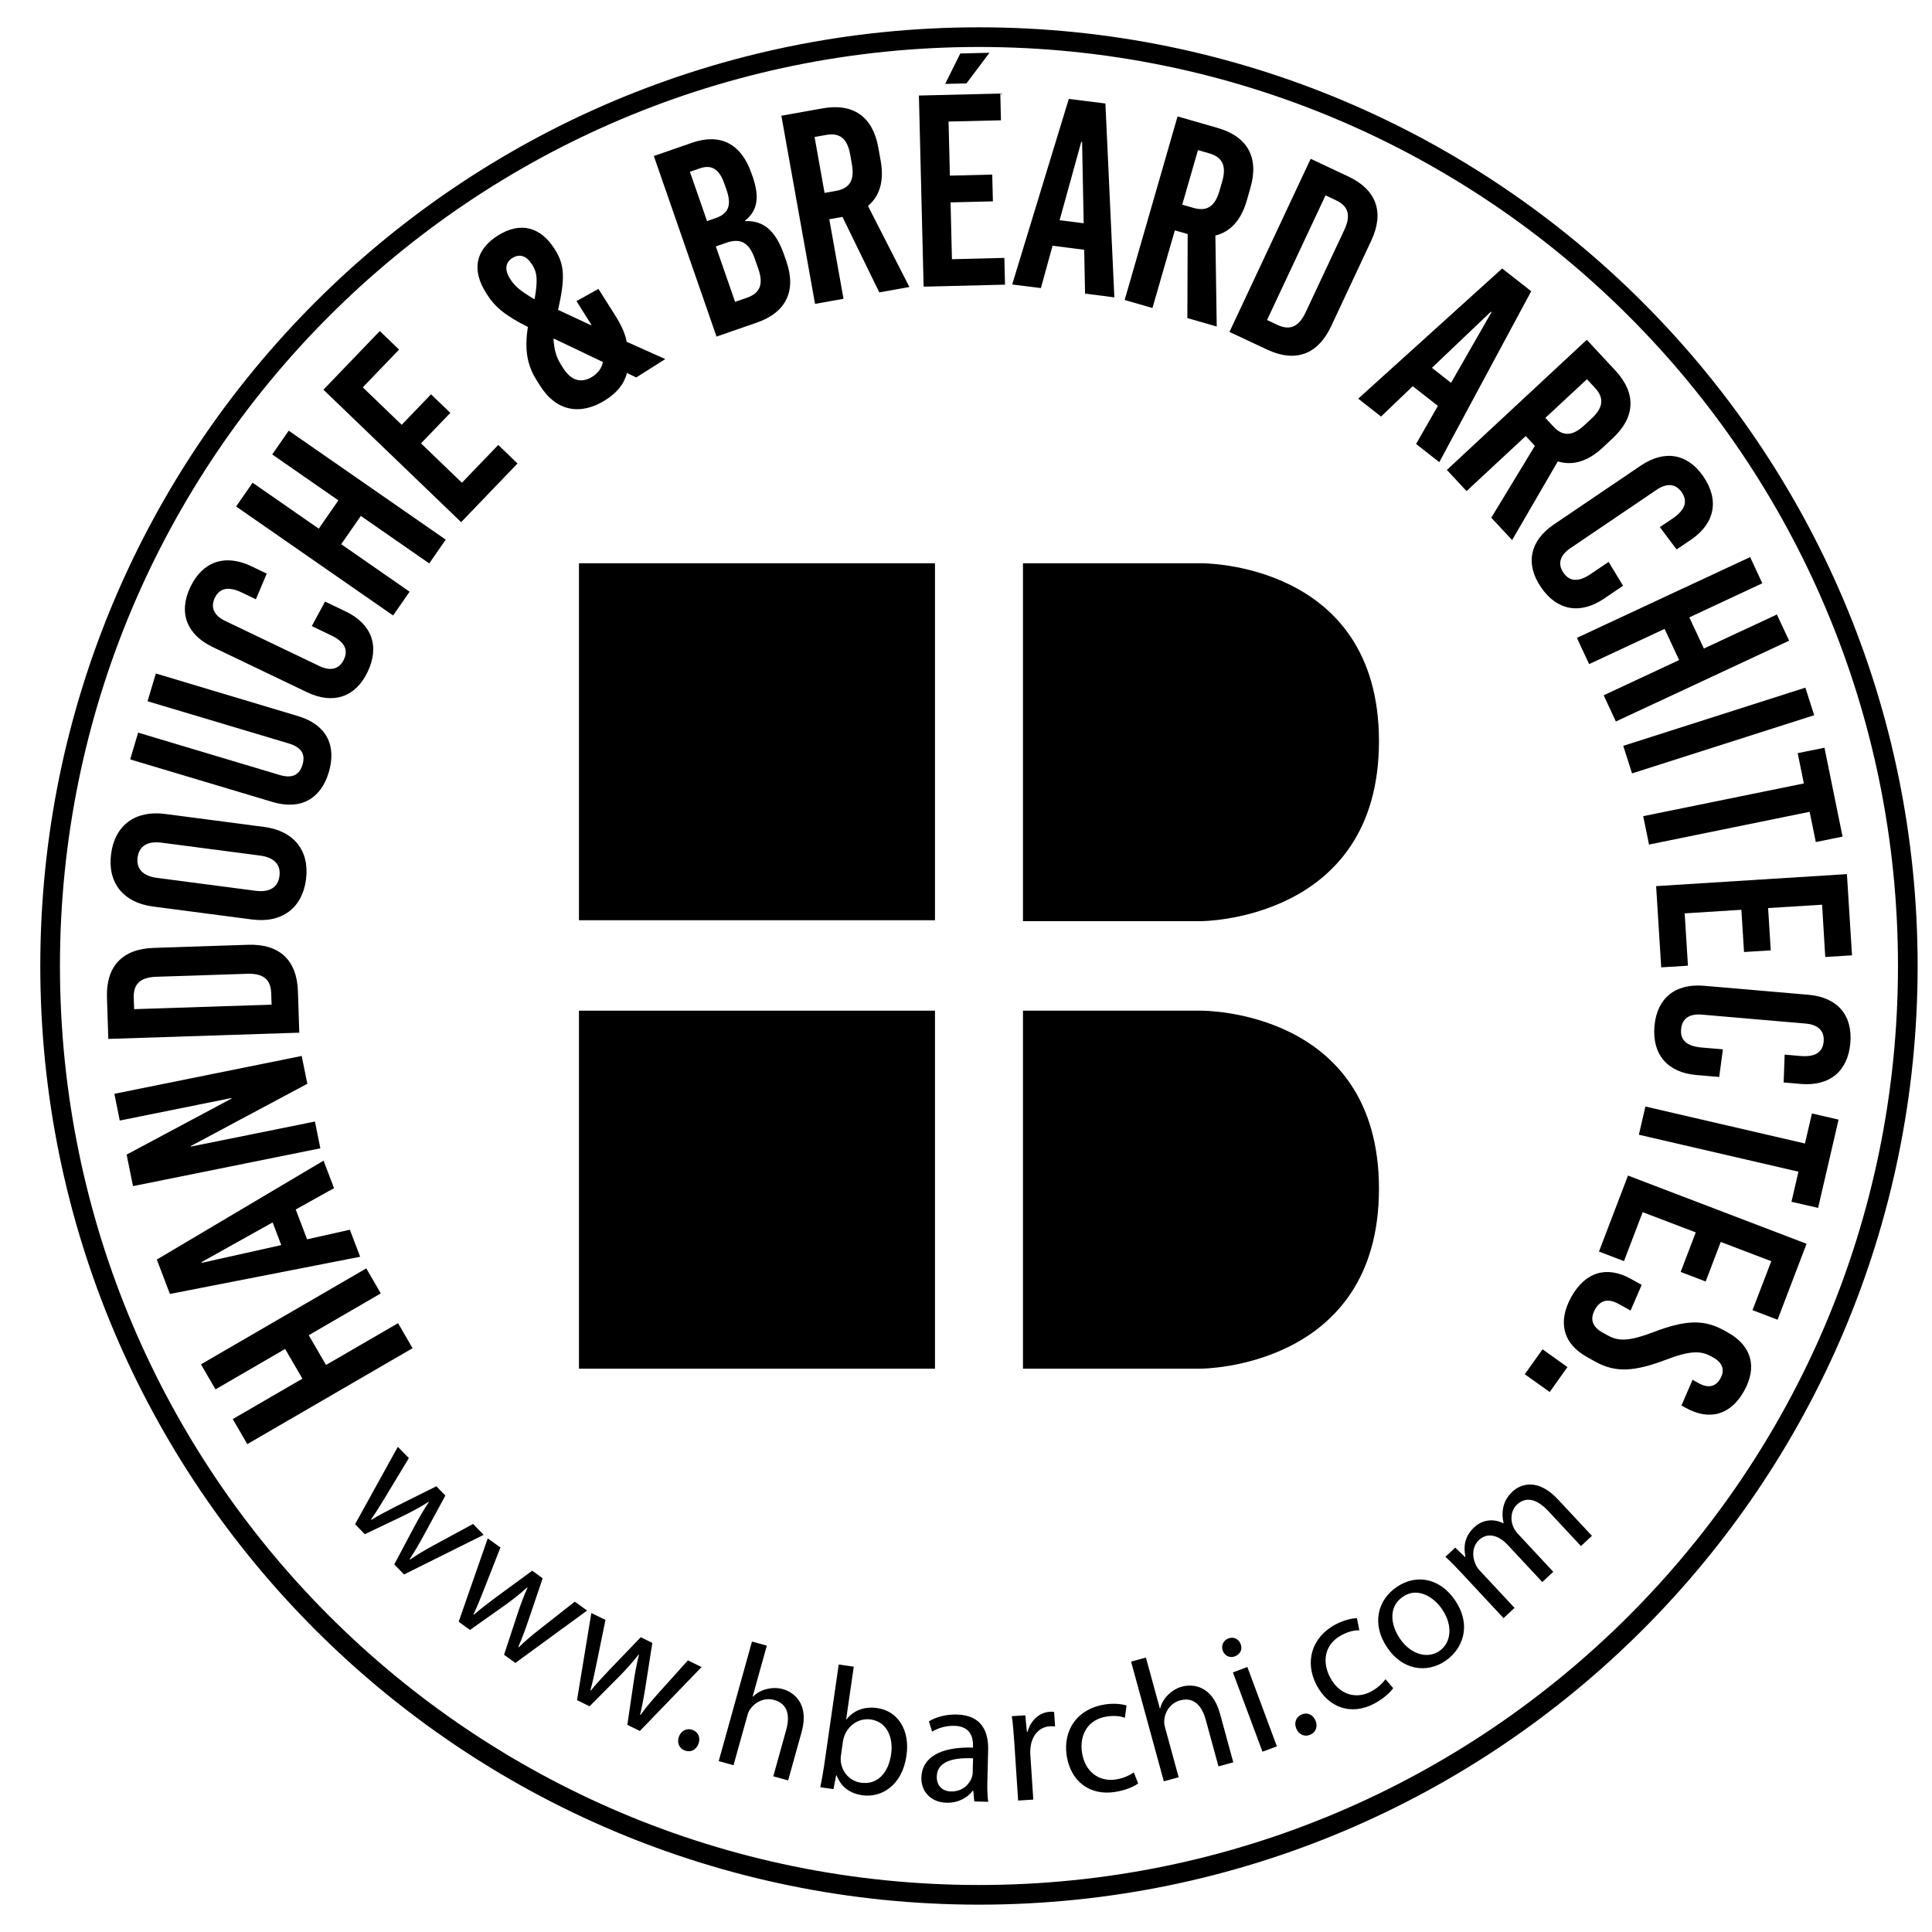 <?xml version="1.0" encoding="utf-8"?>
<!-- Generator: Adobe Illustrator 16.0.0, SVG Export Plug-In . SVG Version: 6.00 Build 0)  -->
<!DOCTYPE svg PUBLIC "-//W3C//DTD SVG 1.1//EN" "http://www.w3.org/Graphics/SVG/1.1/DTD/svg11.dtd">
<svg version="1.1" id="Calque_1" xmlns="http://www.w3.org/2000/svg" xmlns:xlink="http://www.w3.org/1999/xlink" x="0px" y="0px"
	 width="73.701px" height="73.701px" viewBox="-0.194 0.181 73.701 73.701" enable-background="new -0.194 0.181 73.701 73.701"
	 xml:space="preserve">
<path d="M38.83,45.529v-6.793h6.79c0,0,6.79-0.075,6.79,6.793c0,6.863-6.79,6.863-6.79,6.863h-6.79V45.529"/>
<path d="M38.83,28.458v-6.79h6.79c0,0,6.79-0.075,6.79,6.79c0,6.863-6.79,6.863-6.79,6.863h-6.79V28.458"/>
<rect x="21.892" y="38.736" width="13.581" height="13.657"/>
<rect x="21.892" y="21.668" width="13.581" height="13.618"/>
<g>
	<path d="M14.332,49.521l-2.748,1.595l0.659,1.135l2.748-1.594l0.554,0.954l-6.306,3.66l-0.554-0.956l2.657-1.541l-0.659-1.134
		l-2.656,1.542l-0.555-0.955l6.306-3.66L14.332,49.521z"/>
	<path d="M12.548,45.506l-1.461,0.814l0.434,1.138l1.631-0.366l0.394,1.031l-7.258,1.419L5.788,48.23l6.361-3.773L12.548,45.506z
		 M10.536,47.678l-0.33-0.865l-2.709,1.513l0.011,0.028L10.536,47.678z"/>
	<path d="M11.53,41.524l-4.45,2.378l0.003,0.019l4.737-0.956l0.207,1.021L4.88,45.429l-0.243-1.203l4-2.137l-0.005-0.021
		l-4.257,0.859l-0.206-1.02l7.146-1.444L11.53,41.524z"/>
	<path d="M3.886,38.233c-0.038-1.186,0.585-1.854,1.782-1.892l3.601-0.119c1.197-0.04,1.863,0.584,1.902,1.772l0.052,1.581
		l-7.285,0.238L3.886,38.233z M10.166,38.506l-0.014-0.437c-0.017-0.531-0.307-0.76-0.919-0.74l-3.455,0.113
		c-0.614,0.019-0.887,0.269-0.87,0.799l0.015,0.437L10.166,38.506z"/>
	<path d="M6.103,31.231l3.779,0.495c1.136,0.148,1.74,0.91,1.598,2.004c-0.144,1.094-0.923,1.676-2.059,1.527l-3.78-0.494
		c-1.135-0.149-1.74-0.912-1.597-2.005C4.186,31.663,4.966,31.083,6.103,31.231z M5.794,33.67l3.76,0.492
		c0.537,0.07,0.856-0.129,0.913-0.563s-0.202-0.709-0.738-0.78l-3.759-0.492c-0.537-0.07-0.857,0.129-0.915,0.563
		C4.999,33.324,5.257,33.6,5.794,33.67z"/>
	<path d="M11.173,27.498c1.098,0.329,1.479,1.129,1.174,2.146c-0.298,0.998-1.056,1.457-2.154,1.128L4.772,29.15l0.304-1.021
		l5.392,1.614c0.509,0.153,0.768-0.019,0.878-0.39c0.111-0.37-0.01-0.656-0.52-0.81l-5.391-1.611l0.316-1.059L11.173,27.498z"/>
	<path d="M9.389,21.779l0.592,0.284l-0.413,0.98l-0.535-0.257c-0.526-0.252-0.855-0.166-1.031,0.2s-0.035,0.676,0.397,0.883
		l3.588,1.719c0.432,0.207,0.761,0.122,0.937-0.245c0.175-0.366,0.035-0.676-0.491-0.927L11.7,24.065l0.506-0.935l0.789,0.377
		c0.995,0.477,1.303,1.329,0.835,2.305c-0.463,0.968-1.315,1.252-2.311,0.776l-3.606-1.728c-0.995-0.477-1.307-1.319-0.845-2.287
		C7.537,21.598,8.393,21.304,9.389,21.779z"/>
	<path d="M16.18,21.674l-2.609-1.811l-0.749,1.078l2.609,1.812l-0.629,0.907l-5.989-4.158l0.629-0.907l2.524,1.753l0.748-1.079
		l-2.523-1.752l0.629-0.907l5.989,4.157L16.18,21.674z"/>
	<path d="M13.645,14.957l1.485,1.429l1.119-1.163l0.736,0.708l-1.119,1.164l1.561,1.501l1.386-1.441l0.735,0.707l-2.151,2.238
		l-5.253-5.053l2.15-2.237l0.736,0.708L13.645,14.957z"/>
	<path d="M20.958,9.675l0.028,0.043c0.366,0.582,0.377,1.104,0.109,2.283l1.257,0.587l0.018-0.012l-0.573-0.908l0.838-0.466
		l0.639,1.012c0.222,0.353,0.382,0.683,0.437,1.005l1.475,0.66l-1.11,0.701l-0.354-0.172c-0.104,0.423-0.384,0.759-0.824,1.037
		c-0.934,0.589-1.865,0.438-2.482-0.539l-0.139-0.22c-0.35-0.555-0.474-1.142-0.333-2.031c-0.868-0.438-1.255-0.76-1.561-1.244
		l-0.034-0.053c-0.561-0.889-0.401-1.653,0.452-2.194C19.656,8.625,20.432,8.838,20.958,9.675z M19.259,10.807l0.028,0.044
		c0.156,0.247,0.39,0.443,0.897,0.74l0.018-0.01c0.118-0.691,0.103-0.989-0.08-1.28l-0.028-0.043
		c-0.201-0.317-0.467-0.408-0.74-0.236C19.09,10.187,19.043,10.463,19.259,10.807z M20.92,13.109
		c0.029,0.437,0.113,0.706,0.284,0.978l0.089,0.142c0.322,0.51,0.726,0.564,1.104,0.326c0.221-0.139,0.362-0.326,0.408-0.564
		l-1.868-0.892L20.92,13.109z"/>
	<path d="M26.203,5.628c1.083-0.376,1.875,0.033,2.269,1.163l0.045,0.128c0.267,0.767,0.197,1.298-0.289,1.678l0.006,0.019
		c0.718-0.029,1.171,0.388,1.486,1.292l0.082,0.237c0.393,1.129-0.004,1.954-1.127,2.343l-1.535,0.533l-2.392-6.888L26.203,5.628z
		 M26.778,8.615l0.325-0.113c0.502-0.174,0.62-0.502,0.417-1.083l-0.079-0.226c-0.195-0.561-0.49-0.746-0.943-0.588l-0.374,0.129
		L26.778,8.615z M27.848,11.695l0.452-0.156c0.502-0.174,0.637-0.519,0.435-1.099l-0.134-0.384c-0.212-0.61-0.534-0.807-1.085-0.615
		l-0.403,0.14L27.848,11.695z"/>
	<path d="M31.944,8.455l-0.503,0.089l0.543,3.035l-1.086,0.194l-1.285-7.177l1.569-0.281c1.168-0.209,1.918,0.313,2.129,1.492
		l0.092,0.513c0.136,0.758-0.035,1.339-0.486,1.717l1.58,3.092l-1.148,0.206L31.944,8.455z M31.261,7.54l0.441-0.079
		c0.522-0.094,0.709-0.412,0.601-1.018l-0.065-0.369c-0.108-0.604-0.395-0.84-0.917-0.746L30.88,5.407L31.261,7.54z"/>
	<path d="M35.991,4.818l0.051,2.063l1.615-0.04l0.026,1.021l-1.615,0.04l0.052,2.167l2-0.05l0.025,1.021l-3.105,0.077L34.86,3.826
		l3.105-0.077L37.99,4.77L35.991,4.818z M35.862,3.382l0.576-1.161l1.114-0.027l-0.878,1.168L35.862,3.382z"/>
	<path d="M41.198,11.382l-0.032-1.673l-1.208-0.153l-0.444,1.615l-1.096-0.137l2.16-7.08l1.397,0.175l0.341,7.395L41.198,11.382z
		 M40.227,8.582l0.919,0.116l-0.061-3.106l-0.03-0.003L40.227,8.582z"/>
	<path d="M45.113,9.11l-0.49-0.141l-0.854,2.962l-1.06-0.306l2.018-7.003l1.53,0.44c1.141,0.329,1.583,1.127,1.251,2.278
		l-0.143,0.501c-0.214,0.739-0.623,1.186-1.195,1.324l0.051,3.472l-1.12-0.322L45.113,9.11z M44.905,7.989l0.431,0.123
		c0.51,0.147,0.817-0.057,0.989-0.646l0.104-0.361c0.17-0.589,0.017-0.926-0.492-1.074l-0.432-0.124L44.905,7.989z"/>
	<path d="M51.238,6.913c1.075,0.504,1.387,1.363,0.878,2.448l-1.53,3.265c-0.51,1.085-1.368,1.396-2.445,0.89l-1.434-0.673
		l3.098-6.604L51.238,6.913z M48.141,12.388l0.396,0.187c0.481,0.225,0.818,0.072,1.078-0.484l1.47-3.132
		c0.262-0.558,0.163-0.914-0.317-1.139l-0.396-0.187L48.141,12.388z"/>
	<path d="M53.826,17.117l0.832-1.452l-0.959-0.751l-1.21,1.157l-0.87-0.682l5.491-4.966l1.108,0.868l-3.507,6.521L53.826,17.117z
		 M54.43,14.213l0.73,0.573l1.544-2.697l-0.024-0.018L54.43,14.213z"/>
	<path d="M58.357,17.19l-0.348-0.375l-2.258,2.1l-0.75-0.808l5.337-4.964l1.086,1.168c0.808,0.868,0.775,1.781-0.104,2.595
		l-0.38,0.355c-0.564,0.525-1.146,0.695-1.707,0.52l-1.744,3.002l-0.794-0.854L58.357,17.19z M58.758,16.122l0.305,0.329
		c0.361,0.388,0.729,0.373,1.18-0.047l0.275-0.254c0.451-0.419,0.493-0.785,0.131-1.175l-0.305-0.328L58.758,16.122z"/>
	<path d="M64.308,20.773l-0.544,0.368l-0.638-0.851l0.491-0.332c0.482-0.328,0.574-0.656,0.348-0.991
		c-0.229-0.335-0.566-0.371-0.963-0.102l-3.294,2.231c-0.396,0.269-0.49,0.597-0.261,0.933c0.229,0.336,0.567,0.371,1.049,0.044
		l0.674-0.456l0.552,0.908l-0.724,0.491c-0.913,0.62-1.806,0.457-2.412-0.44c-0.603-0.888-0.419-1.768,0.495-2.387l3.312-2.243
		c0.915-0.62,1.799-0.465,2.4,0.424C65.399,19.266,65.223,20.155,64.308,20.773z"/>
	<path d="M60.982,26.704l2.879-1.343l-0.554-1.189l-2.88,1.343l-0.467-1.001l6.609-3.082l0.465,1l-2.784,1.3l0.555,1.189
		l2.785-1.299l0.467,1l-6.609,3.082L60.982,26.704z"/>
	<path d="M61.729,28.633l6.948-2.22l0.335,1.052l-6.948,2.219L61.729,28.633z"/>
	<path d="M68.839,31.149l-6.127,1.25l-0.222-1.083l6.129-1.249l-0.236-1.155l1.022-0.207l0.69,3.39l-1.021,0.208L68.839,31.149z"/>
	<path d="M69.314,34.693l-2.059,0.128l0.101,1.614l-1.02,0.063l-0.101-1.611l-2.163,0.136l0.125,1.997l-1.02,0.063l-0.194-3.099
		l7.278-0.458l0.195,3.098l-1.021,0.064L69.314,34.693z"/>
	<path d="M68.501,41.531l-0.653-0.056l0.038-1.063l0.592,0.052c0.581,0.05,0.859-0.146,0.896-0.55
		c0.033-0.405-0.207-0.645-0.685-0.686l-3.965-0.342c-0.477-0.041-0.755,0.156-0.788,0.561c-0.037,0.404,0.204,0.644,0.786,0.695
		l0.809,0.068l-0.142,1.055l-0.873-0.075c-1.1-0.095-1.688-0.782-1.597-1.862c0.093-1.068,0.79-1.636,1.89-1.542l3.986,0.343
		c1.099,0.095,1.689,0.773,1.597,1.842C70.298,41.047,69.601,41.624,68.501,41.531z"/>
	<path d="M68.412,44.878l-6.087-1.41l0.249-1.076l6.087,1.411l0.266-1.146l1.016,0.235l-0.781,3.367l-1.016-0.233L68.412,44.878z"/>
	<path d="M67.376,48.293l-1.928-0.735l-0.575,1.509l-0.954-0.364l0.576-1.509l-2.025-0.772l-0.713,1.868l-0.954-0.365l1.107-2.899
		l6.812,2.602l-1.106,2.898L66.66,50.16L67.376,48.293z"/>
	<path d="M64.114,53.888l-0.164-0.09l0.422-0.981l0.238,0.131c0.364,0.202,0.651,0.134,0.827-0.186
		c0.178-0.32,0.081-0.598-0.283-0.8l-0.084-0.045c-0.374-0.208-0.783-0.22-1.688,0.126c-1.237,0.471-1.948,0.507-2.714,0.085
		L60.35,51.95c-0.912-0.503-1.134-1.33-0.607-2.287c0.53-0.957,1.348-1.207,2.261-0.704l0.428,0.237l-0.423,0.98l-0.456-0.253
		c-0.401-0.221-0.703-0.149-0.904,0.217c-0.201,0.363-0.102,0.657,0.299,0.879l0.21,0.115c0.401,0.224,0.826,0.207,1.731-0.139
		c1.235-0.472,1.932-0.479,2.68-0.066l0.137,0.076c0.913,0.504,1.146,1.31,0.637,2.231C65.832,54.158,65.025,54.392,64.114,53.888z"
		/>
	<path d="M58.65,51.654l0.95,0.677l-0.677,0.951l-0.951-0.677L58.65,51.654z"/>
</g>
<path fill="none" stroke="#000000" stroke-width="0.75" d="M72.584,37.03c0,19.57-15.865,35.434-35.433,35.434
	c-19.57,0-35.433-15.863-35.433-35.434c0-19.568,15.863-35.432,35.433-35.432C56.717,1.599,72.584,17.462,72.584,37.03z"/>
<g>
	<path d="M15.403,55.803l-0.876,1.451c-0.192,0.32-0.372,0.613-0.567,0.89l0.013,0.015c0.286-0.176,0.607-0.342,0.931-0.509
		l1.547-0.771l0.345,0.354l-0.806,1.484c-0.193,0.357-0.372,0.659-0.555,0.941l0.014,0.016c0.272-0.191,0.575-0.366,0.921-0.555
		l1.482-0.803l0.405,0.415l-3.038,1.511l-0.373-0.383l0.759-1.429c0.179-0.333,0.342-0.625,0.559-0.946l-0.01-0.011
		c-0.333,0.214-0.642,0.373-0.969,0.536l-1.462,0.698l-0.372-0.382l1.631-2.951L15.403,55.803z"/>
	<path d="M18.896,59.215l-0.619,1.577c-0.136,0.347-0.262,0.667-0.409,0.973l0.017,0.012c0.251-0.222,0.541-0.439,0.831-0.657
		l1.393-1.021l0.399,0.29l-0.543,1.599c-0.129,0.383-0.254,0.712-0.386,1.02l0.017,0.012c0.234-0.232,0.504-0.456,0.814-0.701
		l1.323-1.039l0.469,0.34l-2.736,1.998l-0.432-0.313l0.506-1.536c0.119-0.358,0.231-0.671,0.39-1.025l-0.011-0.009
		c-0.292,0.266-0.568,0.477-0.864,0.69l-1.321,0.935l-0.431-0.313l1.109-3.182L18.896,59.215z"/>
	<path d="M22.903,61.977l-0.339,1.658c-0.075,0.364-0.144,0.701-0.236,1.025l0.017,0.011c0.21-0.262,0.459-0.524,0.707-0.788
		l1.197-1.246l0.442,0.217l-0.261,1.669c-0.063,0.398-0.128,0.745-0.206,1.071l0.017,0.008c0.191-0.271,0.42-0.538,0.682-0.831
		l1.125-1.251l0.521,0.255l-2.353,2.438l-0.479-0.233l0.236-1.6c0.056-0.373,0.114-0.701,0.209-1.076l-0.013-0.007
		c-0.242,0.312-0.478,0.566-0.732,0.828l-1.141,1.147l-0.478-0.235l0.546-3.323L22.903,61.977z"/>
	<path d="M25.706,66.426c0.087-0.229,0.303-0.333,0.522-0.253c0.219,0.082,0.309,0.301,0.222,0.531
		c-0.084,0.227-0.291,0.34-0.521,0.255C25.709,66.877,25.622,66.652,25.706,66.426z"/>
	<path d="M28.492,62.802l0.566,0.156l-0.54,1.939l0.014,0.006c0.134-0.137,0.315-0.238,0.515-0.287
		c0.194-0.05,0.411-0.059,0.624,0.001c0.418,0.116,1.014,0.559,0.716,1.632L29.871,68.1l-0.566-0.157l0.497-1.787
		c0.139-0.502,0.071-0.978-0.463-1.126c-0.365-0.103-0.727,0.075-0.915,0.354c-0.054,0.068-0.083,0.15-0.113,0.261l-0.523,1.875
		l-0.565-0.157L28.492,62.802z"/>
	<path d="M31.098,68.36c0.045-0.216,0.104-0.538,0.146-0.82l0.557-3.862l0.574,0.084l-0.29,2.005l0.014,0.004
		c0.257-0.328,0.659-0.505,1.175-0.431c0.791,0.114,1.257,0.854,1.11,1.823c-0.165,1.142-0.967,1.606-1.679,1.503
		c-0.462-0.066-0.806-0.298-0.982-0.754l-0.02-0.003l-0.102,0.524L31.098,68.36z M31.884,67.167
		c-0.011,0.072-0.008,0.148-0.004,0.215c0.055,0.42,0.351,0.745,0.773,0.805c0.607,0.089,1.042-0.354,1.147-1.086
		c0.091-0.642-0.158-1.237-0.779-1.327c-0.396-0.055-0.804,0.16-0.988,0.586c-0.023,0.063-0.053,0.141-0.068,0.232L31.884,67.167z"
		/>
	<path d="M36.972,68.901l-0.037-0.406l-0.021-0.001c-0.186,0.25-0.538,0.468-0.998,0.457c-0.653-0.017-0.974-0.484-0.963-0.951
		c0.02-0.78,0.723-1.189,1.969-1.152l0.001-0.066c0.006-0.266-0.055-0.748-0.714-0.766c-0.301-0.006-0.616,0.08-0.845,0.222
		l-0.124-0.391c0.27-0.167,0.66-0.271,1.067-0.261c0.987,0.024,1.209,0.704,1.194,1.35l-0.03,1.206c-0.007,0.28,0,0.554,0.034,0.773
		L36.972,68.901z M36.926,67.256c-0.64-0.028-1.369,0.065-1.384,0.691c-0.009,0.38,0.239,0.567,0.539,0.574
		c0.42,0.01,0.693-0.251,0.793-0.521c0.021-0.059,0.037-0.126,0.037-0.186L36.926,67.256z"/>
	<path d="M38.499,66.652c-0.025-0.38-0.053-0.705-0.094-1.003l0.513-0.033l0.062,0.63l0.025-0.002
		c0.119-0.44,0.453-0.738,0.846-0.763c0.066-0.006,0.113-0.002,0.167,0.007l0.037,0.555c-0.06-0.011-0.122-0.015-0.201-0.008
		c-0.413,0.026-0.684,0.358-0.736,0.803c-0.007,0.082-0.016,0.175-0.008,0.274l0.114,1.719l-0.579,0.037L38.499,66.652z"/>
	<path d="M43.223,68.216c-0.139,0.103-0.459,0.26-0.887,0.324c-0.962,0.149-1.688-0.408-1.838-1.383
		c-0.151-0.981,0.412-1.796,1.454-1.955c0.342-0.054,0.658-0.016,0.829,0.04l-0.063,0.469c-0.15-0.058-0.378-0.096-0.695-0.048
		c-0.731,0.112-1.043,0.712-0.941,1.377c0.114,0.739,0.657,1.121,1.288,1.023c0.331-0.05,0.534-0.171,0.688-0.268L43.223,68.216z"/>
	<path d="M42.954,63.567l0.566-0.155l0.531,1.943l0.013-0.005c0.047-0.186,0.149-0.364,0.296-0.51
		c0.142-0.142,0.323-0.261,0.535-0.318c0.418-0.115,1.159-0.041,1.452,1.034l0.506,1.854l-0.565,0.153l-0.489-1.788
		c-0.139-0.502-0.44-0.875-0.975-0.729c-0.366,0.099-0.586,0.435-0.605,0.773c-0.01,0.086,0.007,0.171,0.036,0.281l0.514,1.878
		l-0.566,0.156L42.954,63.567z"/>
	<path d="M47.134,62.9c0.076,0.186-0.005,0.386-0.225,0.468c-0.192,0.073-0.387-0.026-0.456-0.214
		c-0.072-0.194,0.017-0.398,0.215-0.472C46.875,62.606,47.062,62.707,47.134,62.9z M47.966,67.004l-1.127-3.025l0.551-0.206
		l1.126,3.027L47.966,67.004z"/>
	<path d="M49.258,66.128c-0.097-0.226-0.012-0.451,0.201-0.544c0.216-0.092,0.431,0.003,0.529,0.23
		c0.095,0.221,0.024,0.446-0.201,0.544C49.573,66.45,49.355,66.35,49.258,66.128z"/>
	<path d="M52.953,64.58c-0.099,0.142-0.351,0.395-0.735,0.596c-0.862,0.451-1.729,0.161-2.188-0.713
		c-0.462-0.88-0.193-1.834,0.741-2.323c0.307-0.16,0.618-0.227,0.798-0.23l0.092,0.464c-0.16-0.006-0.39,0.031-0.674,0.181
		c-0.655,0.344-0.757,1.014-0.443,1.61c0.346,0.662,0.985,0.848,1.552,0.55c0.295-0.155,0.451-0.334,0.565-0.476L52.953,64.58z"/>
	<path d="M55.311,61.225c0.667,0.989,0.271,1.885-0.375,2.321c-0.726,0.486-1.642,0.333-2.211-0.514
		c-0.606-0.895-0.372-1.815,0.368-2.315C53.86,60.198,54.758,60.406,55.311,61.225z M53.205,62.685
		c0.396,0.586,1.031,0.801,1.507,0.48c0.465-0.314,0.519-0.986,0.111-1.589c-0.305-0.452-0.919-0.876-1.495-0.488
		C52.752,61.477,52.86,62.176,53.205,62.685z"/>
	<path d="M55.56,60.188c-0.227-0.244-0.418-0.439-0.615-0.62l0.376-0.35l0.374,0.361l0.015-0.014
		c-0.077-0.347-0.053-0.762,0.336-1.124c0.322-0.3,0.749-0.331,1.109-0.15l0.01-0.01c-0.05-0.199-0.052-0.389-0.022-0.552
		c0.042-0.238,0.143-0.443,0.366-0.652c0.313-0.29,0.967-0.517,1.729,0.303l1.297,1.39l-0.42,0.39l-1.246-1.337
		c-0.423-0.452-0.843-0.571-1.19-0.248c-0.241,0.226-0.265,0.584-0.142,0.861c0.035,0.077,0.092,0.168,0.165,0.247l1.357,1.458
		l-0.418,0.391l-1.317-1.413c-0.35-0.376-0.77-0.494-1.097-0.192c-0.269,0.251-0.264,0.647-0.132,0.926
		c0.034,0.085,0.093,0.168,0.16,0.241l1.327,1.424l-0.42,0.391L55.56,60.188z"/>
</g>
</svg>
